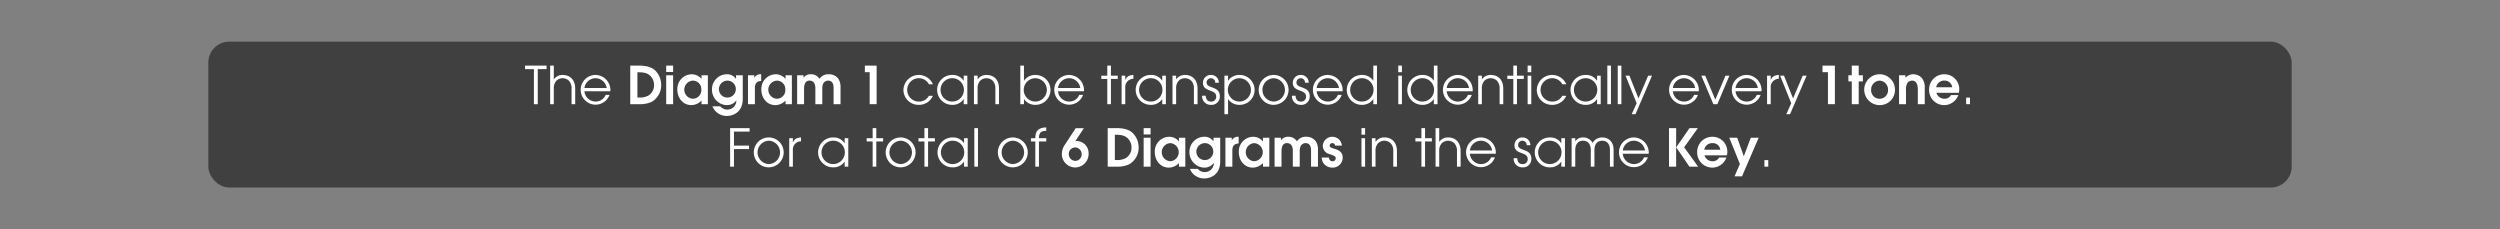<svg id="Calque_1" data-name="Calque 1" xmlns="http://www.w3.org/2000/svg" viewBox="0 0 960 88">
  <rect x="0" y="0" width="960" height="88" fill="#808080" stroke="none"/>
  <defs>
    <style>
      .cls-1, .cls-3 {
        fill: #fff;
      }

      .cls-1 {
        opacity: 0;
      }

      .cls-2 {
        opacity: 0.5;
      }
    </style>
  </defs>
  <title>atonal_2_txt_scales_key_notes_learn</title>
  <rect class="cls-1" width="960" height="88"/>
  <rect class="cls-2" x="80" y="16" width="800" height="56" rx="8" ry="8"/>
  <g>
    <path class="cls-3" d="M206.5,26.537V40h-1.48V26.537h-3.4V25.2h8.262v1.34Z"/>
    <path class="cls-3" d="M219.48,40V33.979a4.18,4.18,0,0,0-1.04-3,3.484,3.484,0,0,0-4.761,0,4.04,4.04,0,0,0-1.021,2.9V40h-1.4V25.2h1.4v5.261h.04a3.969,3.969,0,0,1,3.361-1.68c3.141,0,4.82,2.18,4.82,5.2V40Z"/>
    <path class="cls-3" d="M234.381,35.039h-9.962A4.335,4.335,0,0,0,228.66,39a4.138,4.138,0,0,0,3.921-2.581h1.48a5.71,5.71,0,1,1-5.4-7.642,5.832,5.832,0,0,1,5.741,5.861C234.4,34.779,234.381,34.9,234.381,35.039Zm-5.7-5a4.325,4.325,0,0,0-4.261,3.741h8.542A4.346,4.346,0,0,0,228.68,30.038Z"/>
    <path class="cls-3" d="M250.36,39.04a10.629,10.629,0,0,1-4.921.96h-3.421V25.2h3.36c2.061,0,4.461.3,6.081,1.72a7.784,7.784,0,0,1,2.44,5.722A7.355,7.355,0,0,1,250.36,39.04ZM249.58,29c-1.381-1.22-3.081-1.24-4.821-1.24v9.682h.58a6.786,6.786,0,0,0,3.6-.72,4.652,4.652,0,0,0,2.221-4.081A4.934,4.934,0,0,0,249.58,29Z"/>
    <path class="cls-3" d="M255.818,27.637V25.2h2.66v2.44Zm0,12.363V28.9h2.66V40Z"/>
    <path class="cls-3" d="M269.38,40V38.62a5.476,5.476,0,0,1-3.881,1.74c-3.341,0-5.4-2.82-5.4-5.981a5.62,5.62,0,0,1,5.562-5.861,4.9,4.9,0,0,1,3.28,1.32,2.975,2.975,0,0,1,.4.46h.04V28.9h2.44V40Zm-3.32-9.042a3.486,3.486,0,0,0,0,6.961,3.278,3.278,0,0,0,3.24-3.5A3.257,3.257,0,0,0,266.06,30.958Z"/>
    <path class="cls-3" d="M281.659,44a6.367,6.367,0,0,1-2.5.52,5.852,5.852,0,0,1-5.581-3.681h3.04a3.385,3.385,0,0,0,2.741,1.24,3.424,3.424,0,0,0,3.4-3.461l-.04-.04a4.257,4.257,0,0,1-3.641,1.78,5.2,5.2,0,0,1-2.2-.5,5.953,5.953,0,0,1-3.481-5.521,5.768,5.768,0,0,1,5.661-5.821,4.094,4.094,0,0,1,3.541,1.74h.04V28.9h2.581v9.062C285.221,40.62,284.2,42.94,281.659,44ZM279.3,30.958a3.3,3.3,0,0,0-3.24,3.4,3.253,3.253,0,1,0,3.24-3.4Z"/>
    <path class="cls-3" d="M289.878,33.759V40h-2.66V28.9h2.44v.98h.04a2.572,2.572,0,0,1,2.6-1.36V31.1C290.559,31.158,289.878,32.138,289.878,33.759Z"/>
    <path class="cls-3" d="M301.64,40V38.62a5.478,5.478,0,0,1-3.881,1.74c-3.341,0-5.4-2.82-5.4-5.981a5.619,5.619,0,0,1,5.561-5.861,4.9,4.9,0,0,1,3.281,1.32,3.028,3.028,0,0,1,.4.46h.04V28.9h2.44V40Zm-3.321-9.042a3.486,3.486,0,0,0,0,6.961,3.279,3.279,0,0,0,3.241-3.5A3.257,3.257,0,0,0,298.318,30.958Z"/>
    <path class="cls-3" d="M320.1,40V33.839c0-1.42-.38-2.881-2.1-2.881A2.166,2.166,0,0,0,316.16,32a4.591,4.591,0,0,0-.4,2.261V40H313.1V33.839c0-1.46-.54-2.881-2.22-2.881-2,0-2.121,2-2.121,3.5V40H306.1V28.9h2.44v.94h.04a3.307,3.307,0,0,1,2.9-1.32,3.721,3.721,0,0,1,3.2,1.74,4.046,4.046,0,0,1,3.58-1.74,4.42,4.42,0,0,1,3.661,1.72,5.717,5.717,0,0,1,.84,3.281V40Z"/>
    <path class="cls-3" d="M333.958,40V27.717H332.1V25.2h4.521V40Z"/>
    <path class="cls-3" d="M352.8,40.26a5.756,5.756,0,0,1-5.881-5.721,5.9,5.9,0,0,1,11.322-2.181H356.7a4.322,4.322,0,0,0-3.86-2.32,4.481,4.481,0,1,0,0,8.962,4.218,4.218,0,0,0,3.86-2.221h1.541A5.8,5.8,0,0,1,352.8,40.26Z"/>
    <path class="cls-3" d="M370.059,40V38.08h-.04a5.019,5.019,0,0,1-4.261,2.181,5.743,5.743,0,1,1,0-11.482,4.894,4.894,0,0,1,4.261,2.2h.04v-1.92h1.4V40Zm-4.3-9.962a4.482,4.482,0,1,0,4.381,4.5A4.431,4.431,0,0,0,365.758,30.038Z"/>
    <path class="cls-3" d="M382.218,40V33.979a4.18,4.18,0,0,0-1.04-3,3.484,3.484,0,0,0-4.761,0,4.04,4.04,0,0,0-1.021,2.9V40H374V29.058h1.4v1.4h.04a3.968,3.968,0,0,1,3.36-1.68c3.142,0,4.821,2.18,4.821,5.2V40Z"/>
    <path class="cls-3" d="M397.5,40.26a5.118,5.118,0,0,1-4.261-2.181h-.04V40h-1.4V25.2h1.4v5.781h.04a5.137,5.137,0,0,1,4.261-2.2,5.743,5.743,0,1,1,0,11.482Zm0-10.222a4.482,4.482,0,0,0,0,8.962,4.481,4.481,0,1,0,0-8.962Z"/>
    <path class="cls-3" d="M416.238,35.039h-9.962A4.335,4.335,0,0,0,410.518,39a4.138,4.138,0,0,0,3.921-2.581h1.48a5.71,5.71,0,1,1-5.4-7.642,5.832,5.832,0,0,1,5.741,5.861C416.259,34.779,416.238,34.9,416.238,35.039Zm-5.7-5a4.325,4.325,0,0,0-4.261,3.741h8.542A4.346,4.346,0,0,0,410.537,30.038Z"/>
    <path class="cls-3" d="M426.6,30.318V40h-1.4V30.318h-2.3v-1.26h2.3V25.2h1.4v3.861h2.62v1.26Z"/>
    <path class="cls-3" d="M432.1,33.6V40h-1.4V29.058h1.4v1.581h.04c.6-1.4,1.66-1.761,3.081-1.86v1.48A3.14,3.14,0,0,0,432.1,33.6Z"/>
    <path class="cls-3" d="M446.3,40V38.08h-.04A5.02,5.02,0,0,1,442,40.26a5.743,5.743,0,1,1,0-11.482,4.9,4.9,0,0,1,4.261,2.2h.04v-1.92h1.4V40ZM442,30.038a4.482,4.482,0,1,0,4.381,4.5A4.431,4.431,0,0,0,442,30.038Z"/>
    <path class="cls-3" d="M458.457,40V33.979a4.18,4.18,0,0,0-1.04-3,3.484,3.484,0,0,0-4.761,0,4.04,4.04,0,0,0-1.021,2.9V40h-1.4V29.058h1.4v1.4h.04a3.968,3.968,0,0,1,3.36-1.68c3.142,0,4.821,2.18,4.821,5.2V40Z"/>
    <path class="cls-3" d="M464.976,40.26a3.252,3.252,0,0,1-3.36-3.381v-.12h1.4c.02,1.26.62,2.241,1.96,2.241a1.841,1.841,0,0,0,2.041-1.96c0-2.9-5.081-1.561-5.081-5.221a2.974,2.974,0,0,1,3.12-3.041,2.938,2.938,0,0,1,2.98,2.98h-1.4a1.665,1.665,0,0,0-1.64-1.72,1.614,1.614,0,0,0-1.66,1.64c0,2.5,5.081,1.2,5.081,5.241A3.158,3.158,0,0,1,464.976,40.26Z"/>
    <path class="cls-3" d="M475.876,40.26a5.118,5.118,0,0,1-4.261-2.181h-.04v5.761h-1.4V29.058h1.4v1.92h.04a5.112,5.112,0,0,1,4.261-2.2,5.743,5.743,0,1,1,0,11.482Zm0-10.222a4.482,4.482,0,0,0,0,8.962,4.481,4.481,0,1,0,0-8.962Z"/>
    <path class="cls-3" d="M489.076,40.26a5.741,5.741,0,1,1,5.741-5.741A5.756,5.756,0,0,1,489.076,40.26Zm.02-10.222a4.484,4.484,0,0,0,0,8.962,4.484,4.484,0,0,0,0-8.962Z"/>
    <path class="cls-3" d="M499.476,40.26a3.252,3.252,0,0,1-3.361-3.381v-.12h1.4c.021,1.26.62,2.241,1.961,2.241a1.841,1.841,0,0,0,2.04-1.96c0-2.9-5.081-1.561-5.081-5.221a2.974,2.974,0,0,1,3.121-3.041,2.938,2.938,0,0,1,2.98,2.98h-1.4a1.666,1.666,0,0,0-1.641-1.72,1.614,1.614,0,0,0-1.66,1.64c0,2.5,5.081,1.2,5.081,5.241A3.157,3.157,0,0,1,499.476,40.26Z"/>
    <path class="cls-3" d="M515.557,35.039h-9.962A4.335,4.335,0,0,0,509.836,39a4.138,4.138,0,0,0,3.921-2.581h1.48a5.71,5.71,0,1,1-5.4-7.642,5.832,5.832,0,0,1,5.741,5.861C515.577,34.779,515.557,34.9,515.557,35.039Zm-5.7-5a4.325,4.325,0,0,0-4.261,3.741h8.542A4.346,4.346,0,0,0,509.855,30.038Z"/>
    <path class="cls-3" d="M527.356,40V38.08h-.04a5.145,5.145,0,0,1-4.261,2.181,5.743,5.743,0,1,1,0-11.482,5.125,5.125,0,0,1,4.261,2.16h.04V25.2h1.4V40Zm-4.3-9.962a4.482,4.482,0,1,0,4.381,4.5A4.431,4.431,0,0,0,523.056,30.038Z"/>
    <path class="cls-3" d="M536.935,27.717V25.2h1.4v2.521Zm0,12.283V29.058h1.4V40Z"/>
    <path class="cls-3" d="M550.6,40V38.08h-.04A5.145,5.145,0,0,1,546.3,40.26a5.743,5.743,0,1,1,0-11.482,5.128,5.128,0,0,1,4.261,2.16h.04V25.2H552V40Zm-4.3-9.962a4.482,4.482,0,1,0,4.381,4.5A4.431,4.431,0,0,0,546.3,30.038Z"/>
    <path class="cls-3" d="M565.5,35.039h-9.962A4.335,4.335,0,0,0,559.775,39a4.138,4.138,0,0,0,3.921-2.581h1.48a5.71,5.71,0,1,1-5.4-7.642,5.832,5.832,0,0,1,5.741,5.861C565.517,34.779,565.5,34.9,565.5,35.039Zm-5.7-5a4.325,4.325,0,0,0-4.261,3.741h8.542A4.346,4.346,0,0,0,559.795,30.038Z"/>
    <path class="cls-3" d="M575.855,40V33.979a4.18,4.18,0,0,0-1.04-3,3.484,3.484,0,0,0-4.761,0,4.04,4.04,0,0,0-1.021,2.9V40h-1.4V29.058h1.4v1.4h.04a3.968,3.968,0,0,1,3.36-1.68c3.142,0,4.821,2.18,4.821,5.2V40Z"/>
    <path class="cls-3" d="M582.515,30.318V40h-1.4V30.318h-2.3v-1.26h2.3V25.2h1.4v3.861h2.62v1.26Z"/>
    <path class="cls-3" d="M586.613,27.717V25.2h1.4v2.521Zm0,12.283V29.058h1.4V40Z"/>
    <path class="cls-3" d="M596.015,40.26a5.756,5.756,0,0,1-5.881-5.721,5.9,5.9,0,0,1,11.322-2.181h-1.541a4.322,4.322,0,0,0-3.86-2.32,4.481,4.481,0,1,0,0,8.962,4.218,4.218,0,0,0,3.86-2.221h1.541A5.8,5.8,0,0,1,596.015,40.26Z"/>
    <path class="cls-3" d="M613.275,40V38.08h-.04a5.02,5.02,0,0,1-4.261,2.181,5.743,5.743,0,1,1,0-11.482,4.9,4.9,0,0,1,4.261,2.2h.04v-1.92h1.4V40Zm-4.3-9.962a4.482,4.482,0,1,0,4.381,4.5A4.431,4.431,0,0,0,608.975,30.038Z"/>
    <path class="cls-3" d="M617.213,40V25.2h1.4V40Z"/>
    <path class="cls-3" d="M621.213,40V25.2h1.4V40Z"/>
    <path class="cls-3" d="M628.034,43.841h-1.461l1.9-4.2-4.261-10.583h1.48l3.48,8.722,3.721-8.722h1.48Z"/>
    <path class="cls-3" d="M652.335,35.039h-9.962A4.335,4.335,0,0,0,646.614,39a4.138,4.138,0,0,0,3.921-2.581h1.48a5.71,5.71,0,1,1-5.4-7.642,5.832,5.832,0,0,1,5.741,5.861C652.355,34.779,652.335,34.9,652.335,35.039Zm-5.7-5a4.325,4.325,0,0,0-4.261,3.741h8.542A4.346,4.346,0,0,0,646.634,30.038Z"/>
    <path class="cls-3" d="M659.474,40h-1.54l-4.621-10.942h1.5l3.861,9.2,3.921-9.2h1.5Z"/>
    <path class="cls-3" d="M676.415,35.039h-9.962A4.334,4.334,0,0,0,670.693,39a4.136,4.136,0,0,0,3.921-2.581h1.48a5.71,5.71,0,1,1-5.4-7.642,5.831,5.831,0,0,1,5.741,5.861C676.435,34.779,676.415,34.9,676.415,35.039Zm-5.7-5a4.325,4.325,0,0,0-4.261,3.741h8.541A4.345,4.345,0,0,0,670.714,30.038Z"/>
    <path class="cls-3" d="M679.952,33.6V40h-1.4V29.058h1.4v1.581h.04c.6-1.4,1.66-1.761,3.081-1.86v1.48A3.14,3.14,0,0,0,679.952,33.6Z"/>
    <path class="cls-3" d="M687.393,43.841h-1.46l1.9-4.2-4.261-10.583h1.479l3.481,8.722,3.721-8.722h1.48Z"/>
    <path class="cls-3" d="M701.933,40V27.717h-2.1V25.2h4.762V40Z"/>
    <path class="cls-3" d="M713.742,31.258V40h-2.66V31.258h-1.3V28.9h1.3V25.2h2.66v3.7h1.6v2.361Z"/>
    <path class="cls-3" d="M721.782,40.36a5.921,5.921,0,0,1,0-11.842,5.87,5.87,0,0,1,5.882,5.9A5.793,5.793,0,0,1,721.782,40.36Zm0-9.4a3.418,3.418,0,0,0-3.26,3.5,3.247,3.247,0,1,0,6.48.02A3.416,3.416,0,0,0,721.782,30.958Z"/>
    <path class="cls-3" d="M736.443,40V34.519c0-1.541-.261-3.561-2.241-3.561a2.3,2.3,0,0,0-1.82.98,5.475,5.475,0,0,0-.479,2.78V40h-2.661V28.9H731.7v.96a4.056,4.056,0,0,1,3.04-1.34,4.539,4.539,0,0,1,3.341,1.541,5.858,5.858,0,0,1,1.021,3.781V40Z"/>
    <path class="cls-3" d="M752.2,35.639h-8.622a2.232,2.232,0,0,0,.36.8,3.214,3.214,0,0,0,2.7,1.48A2.763,2.763,0,0,0,749.2,36.5H752a5.775,5.775,0,0,1-11.223-2.02,5.8,5.8,0,0,1,5.841-5.961,5.7,5.7,0,0,1,5.741,5.781A6.158,6.158,0,0,1,752.2,35.639Zm-5.562-4.681A3.085,3.085,0,0,0,743.5,33.5h6.142A2.848,2.848,0,0,0,746.643,30.958Z"/>
    <path class="cls-3" d="M755,40V37.479h1.48V40Z"/>
    <path class="cls-3" d="M281.844,50.537V55.9h5.78v1.34h-5.78V64h-1.48V49.2h7.481v1.34Z"/>
    <path class="cls-3" d="M295.2,64.26a5.741,5.741,0,1,1,5.741-5.741A5.756,5.756,0,0,1,295.2,64.26Zm.02-10.222a4.484,4.484,0,0,0,0,8.962,4.484,4.484,0,0,0,0-8.962Z"/>
    <path class="cls-3" d="M304.463,57.6V64h-1.4V53.058h1.4v1.581h.04c.6-1.4,1.66-1.761,3.081-1.86v1.48A3.14,3.14,0,0,0,304.463,57.6Z"/>
    <path class="cls-3" d="M324.345,64V62.08h-.04a5.02,5.02,0,0,1-4.261,2.181,5.743,5.743,0,1,1,0-11.482,4.9,4.9,0,0,1,4.261,2.2h.04v-1.92h1.4V64Zm-4.3-9.962a4.482,4.482,0,1,0,4.381,4.5A4.431,4.431,0,0,0,320.044,54.038Z"/>
    <path class="cls-3" d="M336.5,54.318V64h-1.4V54.318h-2.3v-1.26h2.3V49.2h1.4v3.861h2.62v1.26Z"/>
    <path class="cls-3" d="M345.843,64.26a5.741,5.741,0,1,1,5.741-5.741A5.756,5.756,0,0,1,345.843,64.26Zm.021-10.222a4.484,4.484,0,0,0,0,8.962,4.484,4.484,0,0,0,0-8.962Z"/>
    <path class="cls-3" d="M356.383,54.318V64h-1.4V54.318h-2.3v-1.26h2.3V49.2h1.4v3.861H359v1.26Z"/>
    <path class="cls-3" d="M370.2,64V62.08h-.04A5.02,5.02,0,0,1,365.9,64.26a5.743,5.743,0,1,1,0-11.482,4.9,4.9,0,0,1,4.261,2.2h.04v-1.92h1.4V64Zm-4.3-9.962a4.482,4.482,0,1,0,4.381,4.5A4.431,4.431,0,0,0,365.9,54.038Z"/>
    <path class="cls-3" d="M374.142,64V49.2h1.4V64Z"/>
    <path class="cls-3" d="M388.923,64.26a5.741,5.741,0,1,1,5.741-5.741A5.756,5.756,0,0,1,388.923,64.26Zm.02-10.222a4.484,4.484,0,0,0,0,8.962,4.484,4.484,0,0,0,0-8.962Z"/>
    <path class="cls-3" d="M398.962,54.318V64h-1.4V54.318h-1.7v-1.26h1.7a7.684,7.684,0,0,1,.18-1.64c.521-1.94,2.181-2.46,4.021-2.48v1.3c-2.021,0-2.8.82-2.8,2.74v.08h2.8v1.26Z"/>
    <path class="cls-3" d="M412.9,64.3a5.139,5.139,0,0,1-5.142-5.3,6.369,6.369,0,0,1,1.2-3.5l4.121-6.281H416.2l-3.281,5a2.109,2.109,0,0,1,.62-.06,4.642,4.642,0,0,1,4.481,4.821A5.189,5.189,0,0,1,412.9,64.3Zm-.061-7.682a2.472,2.472,0,0,0-2.42,2.5,2.56,2.56,0,0,0,2.48,2.66,2.506,2.506,0,0,0,2.46-2.561A2.565,2.565,0,0,0,412.842,56.619Z"/>
    <path class="cls-3" d="M433.7,63.04a10.629,10.629,0,0,1-4.921.96h-3.421V49.2h3.36c2.061,0,4.461.3,6.081,1.72a7.784,7.784,0,0,1,2.44,5.722A7.355,7.355,0,0,1,433.7,63.04ZM432.923,53c-1.381-1.22-3.081-1.24-4.821-1.24v9.682h.58a6.786,6.786,0,0,0,3.6-.72,4.652,4.652,0,0,0,2.221-4.081A4.934,4.934,0,0,0,432.923,53Z"/>
    <path class="cls-3" d="M439.161,51.637V49.2h2.66v2.44Zm0,12.363V52.9h2.66V64Z"/>
    <path class="cls-3" d="M452.723,64V62.62a5.476,5.476,0,0,1-3.881,1.74c-3.341,0-5.4-2.82-5.4-5.981A5.62,5.62,0,0,1,449,52.518a4.9,4.9,0,0,1,3.28,1.32,2.975,2.975,0,0,1,.4.46h.04V52.9h2.44V64Zm-3.32-9.042a3.486,3.486,0,0,0,0,6.961,3.49,3.49,0,0,0,0-6.961Z"/>
    <path class="cls-3" d="M465,68a6.367,6.367,0,0,1-2.5.52,5.852,5.852,0,0,1-5.581-3.681h3.04a3.385,3.385,0,0,0,2.741,1.24,3.424,3.424,0,0,0,3.4-3.461l-.04-.04a4.257,4.257,0,0,1-3.641,1.78,5.2,5.2,0,0,1-2.2-.5,5.953,5.953,0,0,1-3.481-5.521,5.768,5.768,0,0,1,5.661-5.821,4.094,4.094,0,0,1,3.541,1.74h.04V52.9h2.581v9.062C468.563,64.62,467.543,66.94,465,68Zm-2.36-13.043a3.3,3.3,0,0,0-3.24,3.4,3.253,3.253,0,1,0,3.24-3.4Z"/>
    <path class="cls-3" d="M473.221,57.759V64h-2.66V52.9H473v.98h.04a2.572,2.572,0,0,1,2.6-1.36V55.1C473.9,55.158,473.221,56.138,473.221,57.759Z"/>
    <path class="cls-3" d="M484.982,64V62.62a5.478,5.478,0,0,1-3.881,1.74c-3.341,0-5.4-2.82-5.4-5.981a5.619,5.619,0,0,1,5.561-5.861,4.9,4.9,0,0,1,3.281,1.32,3.028,3.028,0,0,1,.4.46h.04V52.9h2.44V64Zm-3.321-9.042a3.486,3.486,0,0,0,0,6.961,3.49,3.49,0,0,0,0-6.961Z"/>
    <path class="cls-3" d="M503.443,64V57.839c0-1.42-.38-2.881-2.1-2.881A2.166,2.166,0,0,0,499.5,56a4.591,4.591,0,0,0-.4,2.261V64h-2.661V57.839c0-1.46-.54-2.881-2.22-2.881-2,0-2.121,2-2.121,3.5V64h-2.66V52.9h2.44v.94h.04a3.307,3.307,0,0,1,2.9-1.32,3.721,3.721,0,0,1,3.2,1.74,4.046,4.046,0,0,1,3.58-1.74,4.42,4.42,0,0,1,3.661,1.72,5.717,5.717,0,0,1,.84,3.281V64Z"/>
    <path class="cls-3" d="M511.7,64.36a4.257,4.257,0,0,1-3.321-1.46,4.157,4.157,0,0,1-.84-2.4h2.721c.18.8.54,1.42,1.46,1.42a1.137,1.137,0,0,0,1.2-1.12,1.019,1.019,0,0,0-.16-.58c-.359-.5-1.78-.88-2.34-1.08a3.27,3.27,0,0,1-2.48-3.181,3.68,3.68,0,0,1,7.341-.04h-2.6a1.047,1.047,0,0,0-1.06-.96.975.975,0,0,0-1.021.96c0,.58.46.74.92.92.32.12.641.22.961.32,1.72.54,3.1,1.26,3.1,3.321A3.81,3.81,0,0,1,511.7,64.36Z"/>
    <path class="cls-3" d="M522.8,51.717V49.2h1.4v2.521ZM522.8,64V53.058h1.4V64Z"/>
    <path class="cls-3" d="M535.021,64V57.979a4.18,4.18,0,0,0-1.04-3,3.485,3.485,0,0,0-4.762,0,4.044,4.044,0,0,0-1.02,2.9V64h-1.4V53.058h1.4v1.4h.04a3.967,3.967,0,0,1,3.36-1.68c3.141,0,4.821,2.18,4.821,5.2V64Z"/>
    <path class="cls-3" d="M547.22,54.318V64h-1.4V54.318h-2.3v-1.26h2.3V49.2h1.4v3.861h2.621v1.26Z"/>
    <path class="cls-3" d="M559.48,64V57.979a4.18,4.18,0,0,0-1.04-3,3.485,3.485,0,0,0-4.762,0,4.044,4.044,0,0,0-1.02,2.9V64h-1.4V49.2h1.4v5.261h.04a3.967,3.967,0,0,1,3.36-1.68c3.141,0,4.821,2.18,4.821,5.2V64Z"/>
    <path class="cls-3" d="M574.381,59.039h-9.962A4.335,4.335,0,0,0,568.66,63a4.138,4.138,0,0,0,3.921-2.581h1.48a5.71,5.71,0,1,1-5.4-7.642,5.832,5.832,0,0,1,5.741,5.861C574.4,58.779,574.381,58.9,574.381,59.039Zm-5.7-5a4.325,4.325,0,0,0-4.261,3.741h8.542A4.346,4.346,0,0,0,568.68,54.038Z"/>
    <path class="cls-3" d="M584.6,64.26a3.252,3.252,0,0,1-3.36-3.381v-.12h1.4c.02,1.26.62,2.241,1.96,2.241a1.841,1.841,0,0,0,2.041-1.96c0-2.9-5.081-1.561-5.081-5.221a2.974,2.974,0,0,1,3.12-3.041,2.938,2.938,0,0,1,2.98,2.98h-1.4a1.665,1.665,0,0,0-1.64-1.72,1.614,1.614,0,0,0-1.66,1.64c0,2.5,5.081,1.2,5.081,5.241A3.158,3.158,0,0,1,584.6,64.26Z"/>
    <path class="cls-3" d="M599.54,64V62.08h-.04a5.019,5.019,0,0,1-4.261,2.181,5.743,5.743,0,1,1,0-11.482,4.894,4.894,0,0,1,4.261,2.2h.04v-1.92h1.4V64Zm-4.3-9.962a4.482,4.482,0,1,0,4.381,4.5A4.431,4.431,0,0,0,595.239,54.038Z"/>
    <path class="cls-3" d="M618.221,64V57.659c0-1.94-.82-3.621-2.98-3.621s-2.98,1.68-2.98,3.621V64h-1.4V57.659c0-1.94-.82-3.621-2.98-3.621s-2.98,1.68-2.98,3.621V64h-1.4V53.058h1.4v1.26a3.421,3.421,0,0,1,2.98-1.54,4.088,4.088,0,0,1,3.681,2.1,4.173,4.173,0,0,1,3.681-2.1c2.8,0,4.381,2.04,4.381,4.721V64Z"/>
    <path class="cls-3" d="M633.1,59.039h-9.962A4.335,4.335,0,0,0,627.379,63a4.138,4.138,0,0,0,3.921-2.581h1.48a5.71,5.71,0,1,1-5.4-7.642,5.832,5.832,0,0,1,5.741,5.861C633.12,58.779,633.1,58.9,633.1,59.039Zm-5.7-5a4.325,4.325,0,0,0-4.261,3.741h8.542A4.346,4.346,0,0,0,627.4,54.038Z"/>
    <path class="cls-3" d="M640.9,64V49.2h2.741V64Zm7.842,0-5.081-7.441,5.121-7.362h3.2l-5.28,7.362L652.1,64Z"/>
    <path class="cls-3" d="M663.14,59.639h-8.621a2.23,2.23,0,0,0,.359.8,3.217,3.217,0,0,0,2.7,1.48,2.763,2.763,0,0,0,2.561-1.42h2.8a5.775,5.775,0,0,1-11.223-2.02,5.8,5.8,0,0,1,5.841-5.961A5.7,5.7,0,0,1,663.3,58.3,6.1,6.1,0,0,1,663.14,59.639Zm-5.561-4.681a3.084,3.084,0,0,0-3.141,2.541h6.141A2.847,2.847,0,0,0,657.579,54.958Z"/>
    <path class="cls-3" d="M668.938,67.7h-2.86l2.04-4.741L664.058,52.9h3.04l2.521,7.122L672.3,52.9h3.021Z"/>
    <path class="cls-3" d="M677.537,64V61.479h1.48V64Z"/>
  </g>
</svg>
